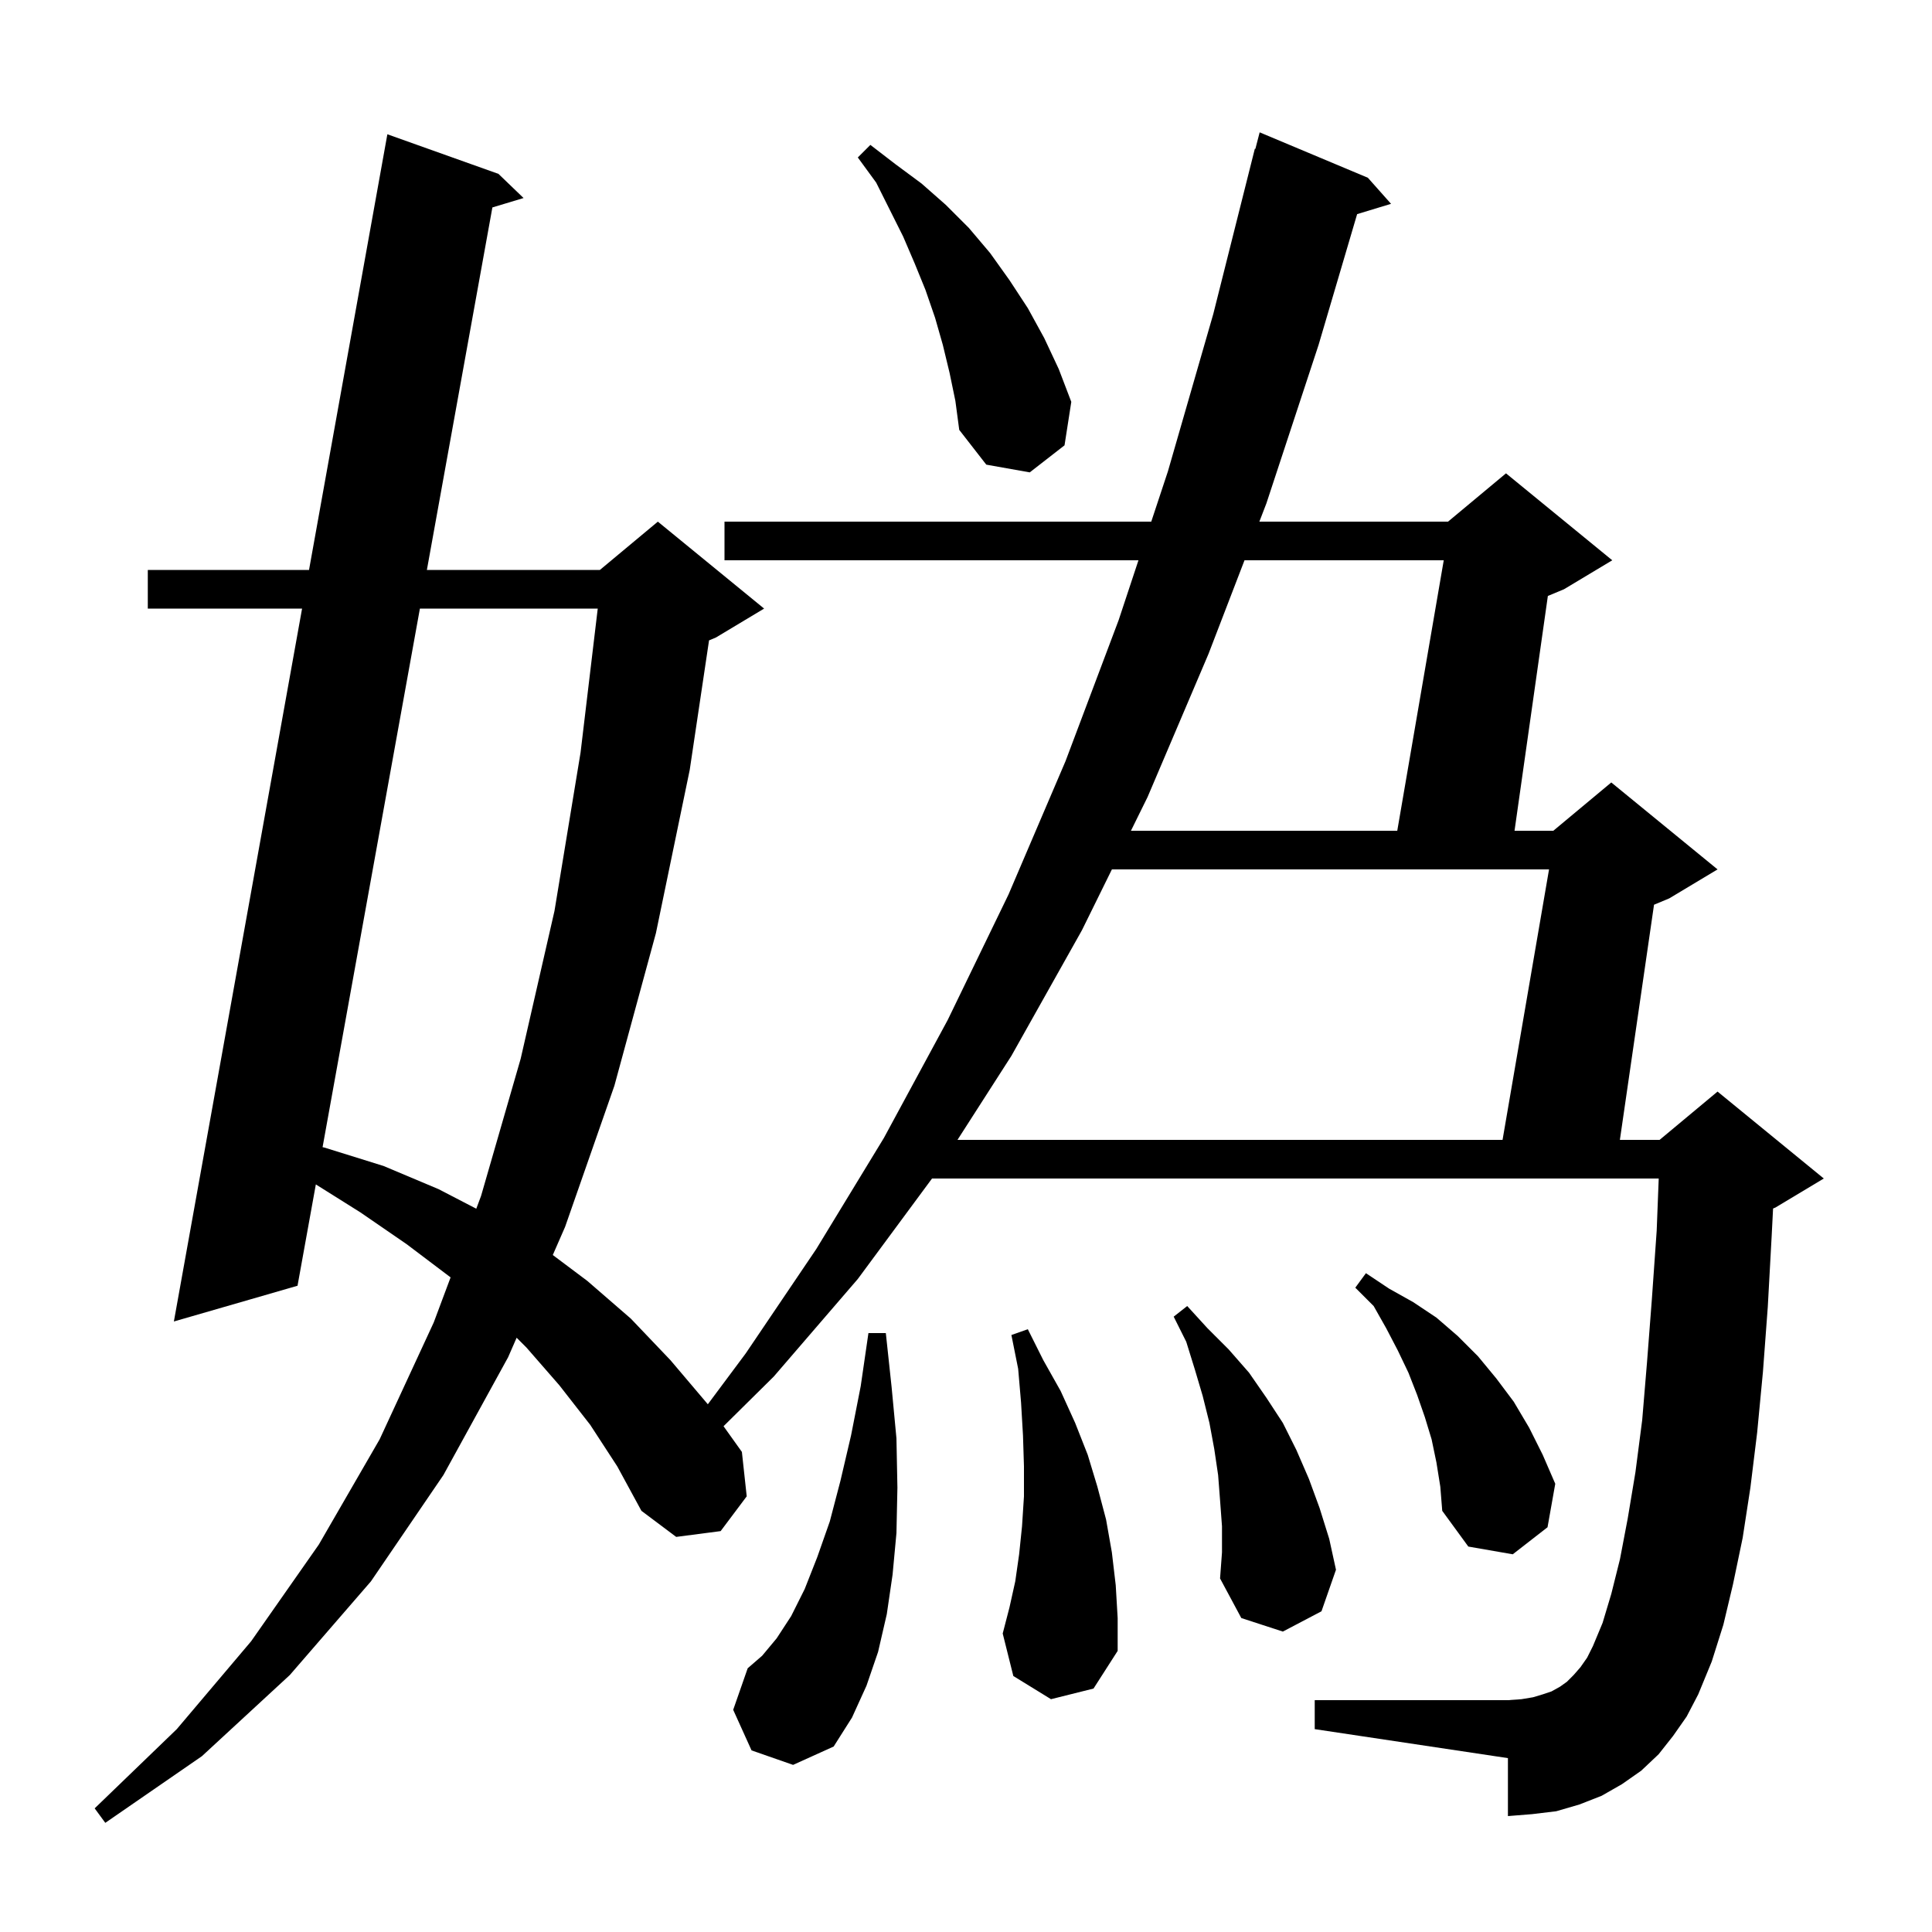 <svg xmlns="http://www.w3.org/2000/svg" xmlns:xlink="http://www.w3.org/1999/xlink" version="1.1" baseProfile="full" viewBox="0 0 200 200" width="200" height="200">
<g fill="black">
<path d="M 173.2 179.7 L 171.7 181.6 L 169.9 183.3 L 167.9 184.7 L 165.8 185.9 L 163.5 186.8 L 161.1 187.5 L 158.6 187.8 L 156.1 188.0 L 156.1 182.0 L 136.1 179.0 L 136.1 176.0 L 156.1 176.0 L 157.5 175.9 L 158.7 175.7 L 159.7 175.4 L 160.6 175.1 L 161.5 174.6 L 162.2 174.1 L 162.9 173.4 L 163.6 172.6 L 164.3 171.6 L 164.9 170.4 L 165.9 168.0 L 166.8 165.0 L 167.7 161.4 L 168.5 157.2 L 169.3 152.4 L 170.0 147.0 L 170.5 141.0 L 171.0 134.5 L 171.5 127.4 L 171.71 122.0 L 96.483 122.0 L 88.8 132.4 L 80.1 142.5 L 74.901 147.642 L 76.8 150.3 L 77.3 154.9 L 74.6 158.5 L 70.0 159.1 L 66.4 156.4 L 63.9 151.8 L 61.1 147.5 L 57.9 143.4 L 54.5 139.5 L 53.482 138.482 L 52.6 140.5 L 45.9 152.7 L 38.4 163.7 L 30.0 173.4 L 20.9 181.8 L 10.9 188.7 L 9.8 187.2 L 18.3 179.0 L 26.0 169.9 L 33.0 159.9 L 39.3 149.0 L 44.9 136.9 L 46.644 132.238 L 46.6 132.2 L 42.1 128.8 L 37.3 125.5 L 32.696 122.611 L 30.8 133.1 L 18.0 136.8 L 31.271 63.0 L 15.3 63.0 L 15.3 59.0 L 31.99 59.0 L 40.1 13.9 L 51.6 18.0 L 54.2 20.5 L 50.972 21.474 L 44.191 59.0 L 62.1 59.0 L 68.1 54.0 L 79.1 63.0 L 74.1 66.0 L 73.4 66.292 L 71.4 79.7 L 67.9 96.6 L 63.6 112.4 L 58.5 127.0 L 57.225 129.918 L 60.8 132.6 L 65.3 136.5 L 69.4 140.8 L 73.274 145.369 L 77.2 140.1 L 84.5 129.3 L 91.5 117.8 L 98.1 105.6 L 104.4 92.6 L 110.3 78.8 L 115.8 64.2 L 117.853 58.0 L 75.0 58.0 L 75.0 54.0 L 119.178 54.0 L 120.9 48.8 L 125.6 32.5 L 129.9 15.4 L 129.956 15.414 L 130.4 13.7 L 141.6 18.4 L 144.0 21.1 L 140.49 22.166 L 136.5 35.7 L 131.1 52.1 L 130.369 54.0 L 149.9 54.0 L 155.9 49.0 L 166.9 58.0 L 161.9 61.0 L 160.234 61.694 L 156.784 86.0 L 160.8 86.0 L 166.8 81.0 L 177.8 90.0 L 172.8 93.0 L 171.224 93.657 L 167.69 118.0 L 171.8 118.0 L 177.8 113.0 L 188.8 122.0 L 183.8 125.0 L 183.548 125.105 L 183.4 128.0 L 183.0 135.3 L 182.5 142.0 L 181.9 148.3 L 181.2 154.0 L 180.4 159.2 L 179.4 164.0 L 178.4 168.2 L 177.2 172.0 L 175.8 175.4 L 174.6 177.7 Z M 77.8 181.2 L 75.9 177.0 L 77.4 172.7 L 78.9 171.4 L 80.4 169.6 L 81.9 167.3 L 83.3 164.5 L 84.6 161.2 L 85.9 157.5 L 87.0 153.3 L 88.1 148.6 L 89.1 143.5 L 89.9 138.0 L 91.7 138.0 L 92.3 143.6 L 92.8 148.9 L 92.9 154.0 L 92.8 158.7 L 92.4 163.0 L 91.8 167.1 L 90.9 171.0 L 89.7 174.5 L 88.2 177.8 L 86.3 180.8 L 82.1 182.7 Z M 108.8 175.9 L 104.9 173.5 L 103.8 169.1 L 104.5 166.4 L 105.1 163.7 L 105.5 160.9 L 105.8 158.0 L 106.0 154.9 L 106.0 151.8 L 105.9 148.6 L 105.7 145.2 L 105.4 141.7 L 104.7 138.2 L 106.4 137.6 L 108.0 140.8 L 109.8 144.0 L 111.3 147.3 L 112.6 150.6 L 113.6 153.9 L 114.5 157.3 L 115.1 160.7 L 115.5 164.1 L 115.7 167.5 L 115.7 170.9 L 113.2 174.8 Z M 126.5 158.0 L 126.3 155.3 L 126.1 152.7 L 125.7 150.0 L 125.2 147.3 L 124.5 144.5 L 123.7 141.8 L 122.8 138.9 L 121.5 136.3 L 122.9 135.2 L 125.0 137.5 L 127.2 139.7 L 129.3 142.1 L 131.1 144.7 L 132.8 147.3 L 134.2 150.1 L 135.5 153.1 L 136.6 156.1 L 137.6 159.3 L 138.3 162.5 L 136.8 166.8 L 132.8 168.9 L 128.5 167.5 L 126.3 163.4 L 126.5 160.7 Z M 148.7 151.4 L 148.2 149.0 L 147.5 146.7 L 146.7 144.4 L 145.8 142.1 L 144.7 139.8 L 143.5 137.5 L 142.2 135.2 L 140.3 133.3 L 141.4 131.8 L 143.8 133.4 L 146.3 134.8 L 148.7 136.4 L 150.9 138.3 L 153.0 140.4 L 154.9 142.7 L 156.7 145.1 L 158.3 147.8 L 159.7 150.6 L 161.0 153.6 L 160.2 158.1 L 156.6 160.9 L 152.0 160.1 L 149.3 156.4 L 149.1 153.9 Z M 43.468 63.0 L 33.393 118.754 L 33.6 118.8 L 39.7 120.7 L 45.4 123.1 L 49.305 125.125 L 49.8 123.8 L 53.9 109.6 L 57.4 94.3 L 60.1 77.9 L 61.878 63.0 Z M 115.104 90.0 L 112.0 96.3 L 104.7 109.3 L 99.118 118.0 L 155.544 118.0 L 160.356 90.0 Z M 128.831 58.0 L 125.1 67.7 L 118.8 82.5 L 117.075 86.0 L 144.644 86.0 L 149.456 58.0 Z M 98.3 38.6 L 97.6 35.7 L 96.8 32.9 L 95.8 30.0 L 94.7 27.3 L 93.5 24.5 L 90.7 18.9 L 88.8 16.3 L 90.1 15.0 L 92.7 17.0 L 95.4 19.0 L 97.9 21.2 L 100.3 23.6 L 102.5 26.2 L 104.5 29.0 L 106.4 31.9 L 108.1 35.0 L 109.6 38.2 L 110.9 41.6 L 110.2 46.1 L 106.6 48.9 L 102.1 48.1 L 99.3 44.5 L 98.9 41.5 Z " />
</g>
</svg>
